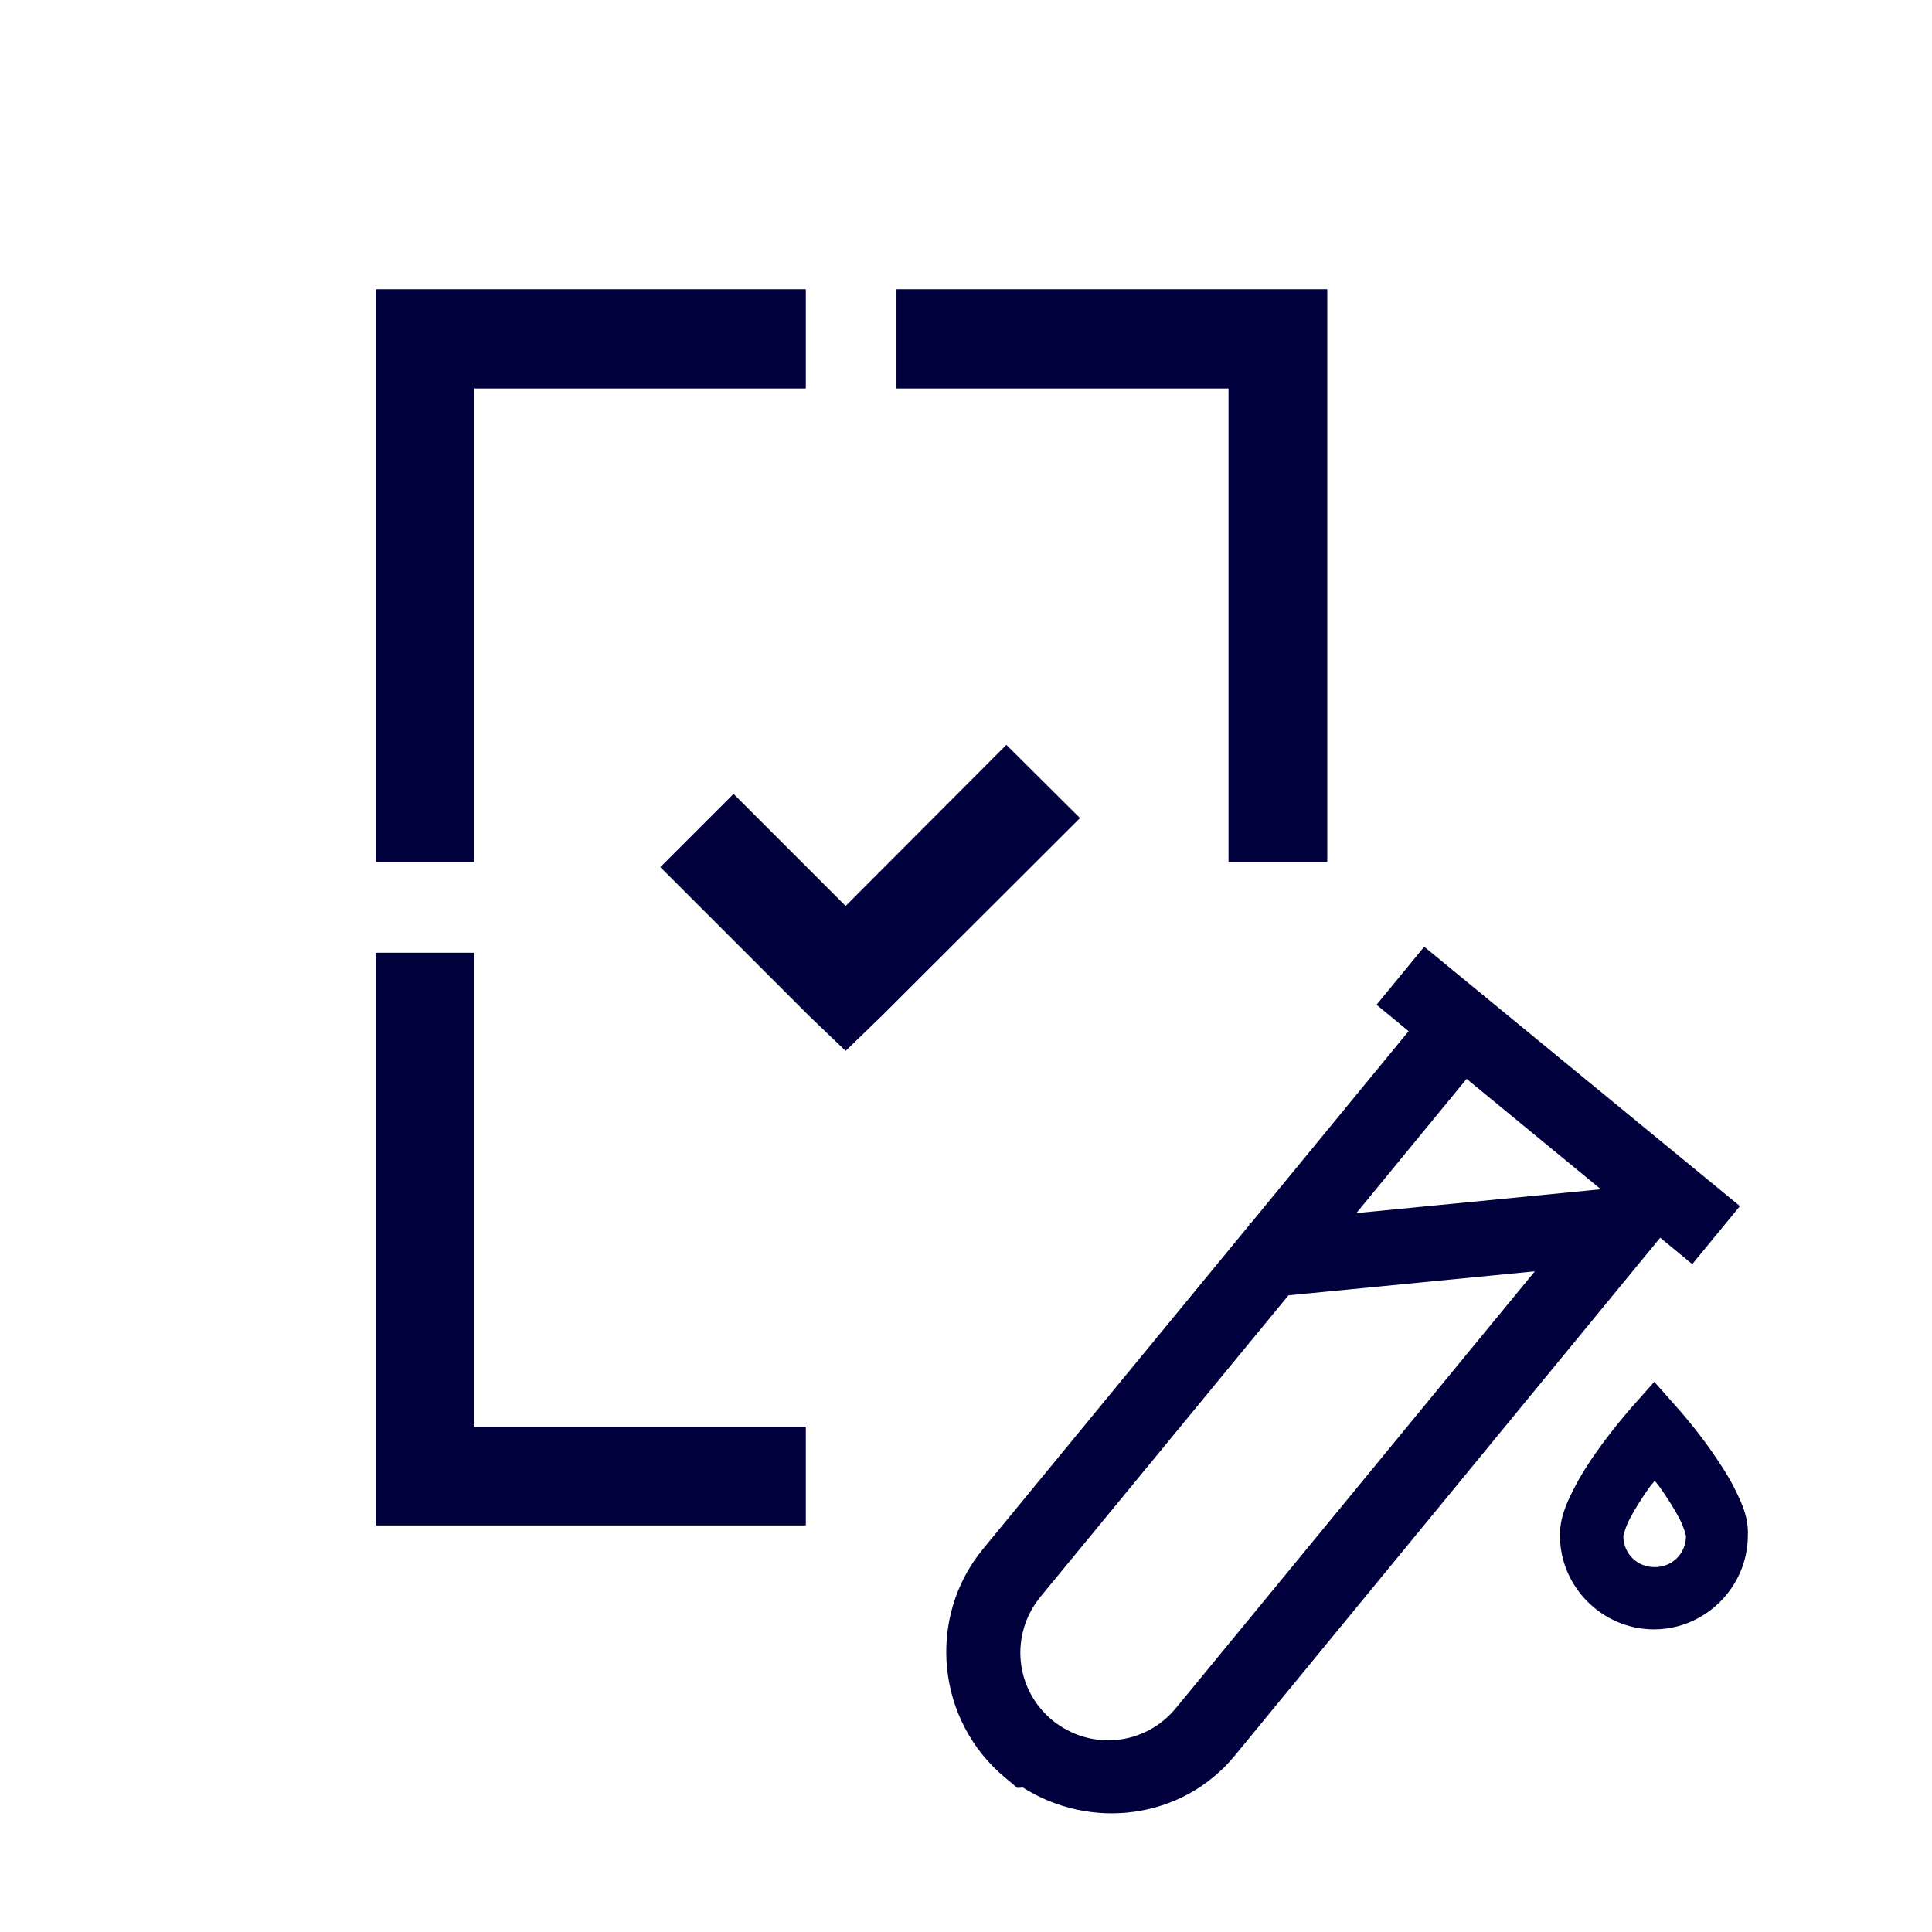 <?xml version="1.0" encoding="UTF-8"?>
<svg xmlns="http://www.w3.org/2000/svg" xmlns:xlink="http://www.w3.org/1999/xlink" version="1.1" id="Ebene_1" x="0px" y="0px" viewBox="0 0 512 512" style="enable-background:new 0 0 512 512;" xml:space="preserve">
<style type="text/css">
	.st0{display:none;}
	.st1{display:inline;}
	.st2{fill:none;stroke:#55C90A;stroke-width:0.75;stroke-miterlimit:10;}
	.st3{fill:#00003C;stroke:#00003C;stroke-miterlimit:10;}
	.st4{fill:#00003C;}
</style>
<g id="Grid_00000144336373954171748300000010830901442246119832_" class="st0">
	<g class="st1">
		<g>
			<rect y="0" class="st2" width="36.6" height="36.6"></rect>
			<rect x="36.6" y="0" class="st2" width="36.6" height="36.6"></rect>
			<rect x="73.3" y="0" class="st2" width="36.6" height="36.6"></rect>
			<rect x="109.9" y="0" class="st2" width="36.6" height="36.6"></rect>
			<rect x="146.6" y="0" class="st2" width="36.6" height="36.6"></rect>
			<rect x="183.2" y="0" class="st2" width="36.6" height="36.6"></rect>
			<rect x="219.9" y="0" class="st2" width="36.6" height="36.6"></rect>
			<rect x="256.5" y="0" class="st2" width="36.6" height="36.6"></rect>
			<rect x="293.1" y="0" class="st2" width="36.6" height="36.6"></rect>
			<rect x="329.8" y="0" class="st2" width="36.6" height="36.6"></rect>
			<rect x="366.4" y="0" class="st2" width="36.6" height="36.6"></rect>
			<rect x="403.1" y="0" class="st2" width="36.6" height="36.6"></rect>
			<rect x="439.7" y="0" class="st2" width="36.6" height="36.6"></rect>
			<rect x="476.4" y="0" class="st2" width="36.6" height="36.6"></rect>
		</g>
		<g>
			<rect y="36.7" class="st2" width="36.6" height="36.6"></rect>
			<rect x="36.6" y="36.7" class="st2" width="36.6" height="36.6"></rect>
			<rect x="73.3" y="36.7" class="st2" width="36.6" height="36.6"></rect>
			<rect x="109.9" y="36.7" class="st2" width="36.6" height="36.6"></rect>
			<rect x="146.6" y="36.7" class="st2" width="36.6" height="36.6"></rect>
			<rect x="183.2" y="36.7" class="st2" width="36.6" height="36.6"></rect>
			<rect x="219.9" y="36.7" class="st2" width="36.6" height="36.6"></rect>
			<rect x="256.5" y="36.7" class="st2" width="36.6" height="36.6"></rect>
			<rect x="293.1" y="36.7" class="st2" width="36.6" height="36.6"></rect>
			<rect x="329.8" y="36.7" class="st2" width="36.6" height="36.6"></rect>
			<rect x="366.4" y="36.7" class="st2" width="36.6" height="36.6"></rect>
			<rect x="403.1" y="36.7" class="st2" width="36.6" height="36.6"></rect>
			<rect x="439.7" y="36.7" class="st2" width="36.6" height="36.6"></rect>
			<rect x="476.4" y="36.7" class="st2" width="36.6" height="36.6"></rect>
		</g>
		<g>
			<rect y="73.4" class="st2" width="36.6" height="36.6"></rect>
			<rect x="36.6" y="73.4" class="st2" width="36.6" height="36.6"></rect>
			<rect x="73.3" y="73.4" class="st2" width="36.6" height="36.6"></rect>
			<rect x="109.9" y="73.4" class="st2" width="36.6" height="36.6"></rect>
			<rect x="146.6" y="73.4" class="st2" width="36.6" height="36.6"></rect>
			<rect x="183.2" y="73.4" class="st2" width="36.6" height="36.6"></rect>
			<rect x="219.9" y="73.4" class="st2" width="36.6" height="36.6"></rect>
			<rect x="256.5" y="73.4" class="st2" width="36.6" height="36.6"></rect>
			<rect x="293.1" y="73.4" class="st2" width="36.6" height="36.6"></rect>
			<rect x="329.8" y="73.4" class="st2" width="36.6" height="36.6"></rect>
			<rect x="366.4" y="73.4" class="st2" width="36.6" height="36.6"></rect>
			<rect x="403.1" y="73.4" class="st2" width="36.6" height="36.6"></rect>
			<rect x="439.7" y="73.4" class="st2" width="36.6" height="36.6"></rect>
			<rect x="476.4" y="73.4" class="st2" width="36.6" height="36.6"></rect>
		</g>
		<g>
			<rect y="110.1" class="st2" width="36.6" height="36.6"></rect>
			<rect x="36.6" y="110.1" class="st2" width="36.6" height="36.6"></rect>
			<rect x="73.3" y="110.1" class="st2" width="36.6" height="36.6"></rect>
			<rect x="109.9" y="110.1" class="st2" width="36.6" height="36.6"></rect>
			<rect x="146.6" y="110.1" class="st2" width="36.6" height="36.6"></rect>
			<rect x="183.2" y="110.1" class="st2" width="36.6" height="36.6"></rect>
			<rect x="219.9" y="110.1" class="st2" width="36.6" height="36.6"></rect>
			<rect x="256.5" y="110.1" class="st2" width="36.6" height="36.6"></rect>
			<rect x="293.1" y="110.1" class="st2" width="36.6" height="36.6"></rect>
			<rect x="329.8" y="110.1" class="st2" width="36.6" height="36.6"></rect>
			<rect x="366.4" y="110.1" class="st2" width="36.6" height="36.6"></rect>
			<rect x="403.1" y="110.1" class="st2" width="36.6" height="36.6"></rect>
			<rect x="439.7" y="110.1" class="st2" width="36.6" height="36.6"></rect>
			<rect x="476.4" y="110.1" class="st2" width="36.6" height="36.6"></rect>
		</g>
		<g>
			<rect y="146.8" class="st2" width="36.6" height="36.6"></rect>
			<rect x="36.6" y="146.8" class="st2" width="36.6" height="36.6"></rect>
			<rect x="73.3" y="146.8" class="st2" width="36.6" height="36.6"></rect>
			<rect x="109.9" y="146.8" class="st2" width="36.6" height="36.6"></rect>
			<rect x="146.6" y="146.8" class="st2" width="36.6" height="36.6"></rect>
			<rect x="183.2" y="146.8" class="st2" width="36.6" height="36.6"></rect>
			<rect x="219.9" y="146.8" class="st2" width="36.6" height="36.6"></rect>
			<rect x="256.5" y="146.8" class="st2" width="36.6" height="36.6"></rect>
			<rect x="293.1" y="146.8" class="st2" width="36.6" height="36.6"></rect>
			<rect x="329.8" y="146.8" class="st2" width="36.6" height="36.6"></rect>
			<rect x="366.4" y="146.8" class="st2" width="36.6" height="36.6"></rect>
			<rect x="403.1" y="146.8" class="st2" width="36.6" height="36.6"></rect>
			<rect x="439.7" y="146.8" class="st2" width="36.6" height="36.6"></rect>
			<rect x="476.4" y="146.8" class="st2" width="36.6" height="36.6"></rect>
		</g>
		<g>
			<rect y="183.5" class="st2" width="36.6" height="36.6"></rect>
			<rect x="36.6" y="183.5" class="st2" width="36.6" height="36.6"></rect>
			<rect x="73.3" y="183.5" class="st2" width="36.6" height="36.6"></rect>
			<rect x="109.9" y="183.5" class="st2" width="36.6" height="36.6"></rect>
			<rect x="146.6" y="183.5" class="st2" width="36.6" height="36.6"></rect>
			<rect x="183.2" y="183.5" class="st2" width="36.6" height="36.6"></rect>
			<rect x="219.9" y="183.5" class="st2" width="36.6" height="36.6"></rect>
			<rect x="256.5" y="183.5" class="st2" width="36.6" height="36.6"></rect>
			<rect x="293.1" y="183.5" class="st2" width="36.6" height="36.6"></rect>
			<rect x="329.8" y="183.5" class="st2" width="36.6" height="36.6"></rect>
			<rect x="366.4" y="183.5" class="st2" width="36.6" height="36.6"></rect>
			<rect x="403.1" y="183.5" class="st2" width="36.6" height="36.6"></rect>
			<rect x="439.7" y="183.5" class="st2" width="36.6" height="36.6"></rect>
			<rect x="476.4" y="183.5" class="st2" width="36.6" height="36.6"></rect>
		</g>
		<g>
			<rect y="220.2" class="st2" width="36.6" height="36.6"></rect>
			<rect x="36.6" y="220.2" class="st2" width="36.6" height="36.6"></rect>
			<rect x="73.3" y="220.2" class="st2" width="36.6" height="36.6"></rect>
			<rect x="109.9" y="220.2" class="st2" width="36.6" height="36.6"></rect>
			<rect x="146.6" y="220.2" class="st2" width="36.6" height="36.6"></rect>
			<rect x="183.2" y="220.2" class="st2" width="36.6" height="36.6"></rect>
			<rect x="219.9" y="220.2" class="st2" width="36.6" height="36.6"></rect>
			<rect x="256.5" y="220.2" class="st2" width="36.6" height="36.6"></rect>
			<rect x="293.1" y="220.2" class="st2" width="36.6" height="36.6"></rect>
			<rect x="329.8" y="220.2" class="st2" width="36.6" height="36.6"></rect>
			<rect x="366.4" y="220.2" class="st2" width="36.6" height="36.6"></rect>
			<rect x="403.1" y="220.2" class="st2" width="36.6" height="36.6"></rect>
			<rect x="439.7" y="220.2" class="st2" width="36.6" height="36.6"></rect>
			<rect x="476.4" y="220.2" class="st2" width="36.6" height="36.6"></rect>
		</g>
		<g>
			<rect y="256.9" class="st2" width="36.6" height="36.6"></rect>
			<rect x="36.6" y="256.9" class="st2" width="36.6" height="36.6"></rect>
			<rect x="73.3" y="256.9" class="st2" width="36.6" height="36.6"></rect>
			<rect x="109.9" y="256.9" class="st2" width="36.6" height="36.6"></rect>
			<rect x="146.6" y="256.9" class="st2" width="36.6" height="36.6"></rect>
			<rect x="183.2" y="256.9" class="st2" width="36.6" height="36.6"></rect>
			<rect x="219.9" y="256.9" class="st2" width="36.6" height="36.6"></rect>
			<rect x="256.5" y="256.9" class="st2" width="36.6" height="36.6"></rect>
			<rect x="293.1" y="256.9" class="st2" width="36.6" height="36.6"></rect>
			<rect x="329.8" y="256.9" class="st2" width="36.6" height="36.6"></rect>
			<rect x="366.4" y="256.9" class="st2" width="36.6" height="36.6"></rect>
			<rect x="403.1" y="256.9" class="st2" width="36.6" height="36.6"></rect>
			<rect x="439.7" y="256.9" class="st2" width="36.6" height="36.6"></rect>
			<rect x="476.4" y="256.9" class="st2" width="36.6" height="36.6"></rect>
		</g>
		<g>
			<rect y="293.6" class="st2" width="36.6" height="36.6"></rect>
			<rect x="36.6" y="293.6" class="st2" width="36.6" height="36.6"></rect>
			<rect x="73.3" y="293.6" class="st2" width="36.6" height="36.6"></rect>
			<rect x="109.9" y="293.6" class="st2" width="36.6" height="36.6"></rect>
			<rect x="146.6" y="293.6" class="st2" width="36.6" height="36.6"></rect>
			<rect x="183.2" y="293.6" class="st2" width="36.6" height="36.6"></rect>
			<rect x="219.9" y="293.6" class="st2" width="36.6" height="36.6"></rect>
			<rect x="256.5" y="293.6" class="st2" width="36.6" height="36.6"></rect>
			<rect x="293.1" y="293.6" class="st2" width="36.6" height="36.6"></rect>
			<rect x="329.8" y="293.6" class="st2" width="36.6" height="36.6"></rect>
			<rect x="366.4" y="293.6" class="st2" width="36.6" height="36.6"></rect>
			<rect x="403.1" y="293.6" class="st2" width="36.6" height="36.6"></rect>
			<rect x="439.7" y="293.6" class="st2" width="36.6" height="36.6"></rect>
			<rect x="476.4" y="293.6" class="st2" width="36.6" height="36.6"></rect>
		</g>
		<g>
			<rect y="330.3" class="st2" width="36.6" height="36.6"></rect>
			<rect x="36.6" y="330.3" class="st2" width="36.6" height="36.6"></rect>
			<rect x="73.3" y="330.3" class="st2" width="36.6" height="36.6"></rect>
			<rect x="109.9" y="330.3" class="st2" width="36.6" height="36.6"></rect>
			<rect x="146.6" y="330.3" class="st2" width="36.6" height="36.6"></rect>
			<rect x="183.2" y="330.3" class="st2" width="36.6" height="36.6"></rect>
			<rect x="219.9" y="330.3" class="st2" width="36.6" height="36.6"></rect>
			<rect x="256.5" y="330.3" class="st2" width="36.6" height="36.6"></rect>
			<rect x="293.1" y="330.3" class="st2" width="36.6" height="36.6"></rect>
			<rect x="329.8" y="330.3" class="st2" width="36.6" height="36.6"></rect>
			<rect x="366.4" y="330.3" class="st2" width="36.6" height="36.6"></rect>
			<rect x="403.1" y="330.3" class="st2" width="36.6" height="36.6"></rect>
			<rect x="439.7" y="330.3" class="st2" width="36.6" height="36.6"></rect>
			<rect x="476.4" y="330.3" class="st2" width="36.6" height="36.6"></rect>
		</g>
		<g>
			<rect y="367" class="st2" width="36.6" height="36.6"></rect>
			<rect x="36.6" y="367" class="st2" width="36.6" height="36.6"></rect>
			<rect x="73.3" y="367" class="st2" width="36.6" height="36.6"></rect>
			<rect x="109.9" y="367" class="st2" width="36.6" height="36.6"></rect>
			<rect x="146.6" y="367" class="st2" width="36.6" height="36.6"></rect>
			<rect x="183.2" y="367" class="st2" width="36.6" height="36.6"></rect>
			<rect x="219.9" y="367" class="st2" width="36.6" height="36.6"></rect>
			<rect x="256.5" y="367" class="st2" width="36.6" height="36.6"></rect>
			<rect x="293.1" y="367" class="st2" width="36.6" height="36.6"></rect>
			<rect x="329.8" y="367" class="st2" width="36.6" height="36.6"></rect>
			<rect x="366.4" y="367" class="st2" width="36.6" height="36.6"></rect>
			<rect x="403.1" y="367" class="st2" width="36.6" height="36.6"></rect>
			<rect x="439.7" y="367" class="st2" width="36.6" height="36.6"></rect>
			<rect x="476.4" y="367" class="st2" width="36.6" height="36.6"></rect>
		</g>
		<g>
			<rect y="403.7" class="st2" width="36.6" height="36.6"></rect>
			<rect x="36.6" y="403.7" class="st2" width="36.6" height="36.6"></rect>
			<rect x="73.3" y="403.7" class="st2" width="36.6" height="36.6"></rect>
			<rect x="109.9" y="403.7" class="st2" width="36.6" height="36.6"></rect>
			<rect x="146.6" y="403.7" class="st2" width="36.6" height="36.6"></rect>
			<rect x="183.2" y="403.7" class="st2" width="36.6" height="36.6"></rect>
			<rect x="219.9" y="403.7" class="st2" width="36.6" height="36.6"></rect>
			<rect x="256.5" y="403.7" class="st2" width="36.6" height="36.6"></rect>
			<rect x="293.1" y="403.7" class="st2" width="36.6" height="36.6"></rect>
			<rect x="329.8" y="403.7" class="st2" width="36.6" height="36.6"></rect>
			<rect x="366.4" y="403.7" class="st2" width="36.6" height="36.6"></rect>
			<rect x="403.1" y="403.7" class="st2" width="36.6" height="36.6"></rect>
			<rect x="439.7" y="403.7" class="st2" width="36.6" height="36.6"></rect>
			<rect x="476.4" y="403.7" class="st2" width="36.6" height="36.6"></rect>
		</g>
		<g>
			<rect y="440.4" class="st2" width="36.6" height="36.6"></rect>
			<rect x="36.6" y="440.4" class="st2" width="36.6" height="36.6"></rect>
			<rect x="73.3" y="440.4" class="st2" width="36.6" height="36.6"></rect>
			<rect x="109.9" y="440.4" class="st2" width="36.6" height="36.6"></rect>
			<rect x="146.6" y="440.4" class="st2" width="36.6" height="36.6"></rect>
			<rect x="183.2" y="440.4" class="st2" width="36.6" height="36.6"></rect>
			<rect x="219.9" y="440.4" class="st2" width="36.6" height="36.6"></rect>
			<rect x="256.5" y="440.4" class="st2" width="36.6" height="36.6"></rect>
			<rect x="293.1" y="440.4" class="st2" width="36.6" height="36.6"></rect>
			<rect x="329.8" y="440.4" class="st2" width="36.6" height="36.6"></rect>
			<rect x="366.4" y="440.4" class="st2" width="36.6" height="36.6"></rect>
			<rect x="403.1" y="440.4" class="st2" width="36.6" height="36.6"></rect>
			<rect x="439.7" y="440.4" class="st2" width="36.6" height="36.6"></rect>
			<rect x="476.4" y="440.4" class="st2" width="36.6" height="36.6"></rect>
		</g>
		<g>
			<rect y="477.1" class="st2" width="36.6" height="36.6"></rect>
			<rect x="36.6" y="477.1" class="st2" width="36.6" height="36.6"></rect>
			<rect x="73.3" y="477.1" class="st2" width="36.6" height="36.6"></rect>
			<rect x="109.9" y="477.1" class="st2" width="36.6" height="36.6"></rect>
			<rect x="146.6" y="477.1" class="st2" width="36.6" height="36.6"></rect>
			<rect x="183.2" y="477.1" class="st2" width="36.6" height="36.6"></rect>
			<rect x="219.9" y="477.1" class="st2" width="36.6" height="36.6"></rect>
			<rect x="256.5" y="477.1" class="st2" width="36.6" height="36.6"></rect>
			<rect x="293.1" y="477.1" class="st2" width="36.6" height="36.6"></rect>
			<rect x="329.8" y="477.1" class="st2" width="36.6" height="36.6"></rect>
			<rect x="366.4" y="477.1" class="st2" width="36.6" height="36.6"></rect>
			<rect x="403.1" y="477.1" class="st2" width="36.6" height="36.6"></rect>
			<rect x="439.7" y="477.1" class="st2" width="36.6" height="36.6"></rect>
			<rect x="476.4" y="477.1" class="st2" width="36.6" height="36.6"></rect>
		</g>
	</g>
</g>
<g id="icon">
	<g>
		<g>
			<g>
				<polygon class="st3" points="238.1,102.4 326.1,102.4 326.1,227.9 351.2,227.9 351.2,77.2 238.1,77.2     "></polygon>
				<polygon class="st3" points="125.2,227.9 125.2,102.4 213,102.4 213,77.2 100.1,77.2 100.1,227.9     "></polygon>
			</g>
			<g>
				<polygon class="st3" points="213,378.6 125.2,378.6 125.2,253 100.1,253 100.1,403.7 213,403.7     "></polygon>
			</g>
		</g>
		<g>
			<g>
				<polygon class="st3" points="238.1,102.4 326.1,102.4 326.1,227.9 351.2,227.9 351.2,77.2 238.1,77.2     "></polygon>
				<polygon class="st3" points="125.2,227.9 125.2,102.4 213,102.4 213,77.2 100.1,77.2 100.1,227.9     "></polygon>
			</g>
			<g>
				<polygon class="st3" points="213,378.6 125.2,378.6 125.2,253 100.1,253 100.1,403.7 213,403.7     "></polygon>
			</g>
		</g>
	</g>
</g>
<polygon class="st3" points="266.7,198.1 224.1,240.8 194.4,211.1 175.7,229.8 214.7,268.8 224.1,277.8 233.4,268.8 285.5,216.8 "></polygon>
<path class="st3" d="M377.5,251.6l-12,14.6l8.5,7l-42.3,51.5h-0.1v0.1l-70.7,86c-14.9,18.1-12.2,45.1,5.9,60l3,2.5l1.4-0.1  c17.9,11.4,41.8,8.5,55.6-8.2l113.1-137.7l8.5,7l12-14.6L377.5,251.6z M388.6,285.2l36.6,30.1l-0.2,0.3l-66.7,6.5L388.6,285.2z   M341.2,342.8l66.7-6.5L312,453c-8.4,10.2-23.2,11.6-33.4,3.3c-10.2-8.4-11.6-23.2-3.3-33.4L341.2,342.8z"></path>
<path class="st4" d="M459.9,394.9c-1.8-3.7-4.1-7.1-6.3-10.3c-4.4-6.3-8.9-11.3-8.9-11.3l-6.3-7.1l-6.3,7.1c0,0-4.4,5-8.9,11.3  c-2.2,3.1-4.5,6.7-6.3,10.3c-1.8,3.6-3.5,7.3-3.5,12c0,13.7,11.3,24.9,24.9,24.9c13.7,0,24.9-11.3,24.9-24.9  C463.4,402.2,461.7,398.6,459.9,394.9z M438.5,415.3c-4.7,0-8.3-3.6-8.3-8.3c0,0.2,0.4-2,1.7-4.5c1.3-2.5,3.2-5.5,5.1-8.2  c0.8-1.1,0.8-0.9,1.5-1.9c0.7,0.9,0.8,0.9,1.5,1.9c1.9,2.7,3.8,5.7,5.1,8.2c1.3,2.5,1.7,4.7,1.7,4.5  C446.8,411.7,443.2,415.3,438.5,415.3z"></path>
</svg>

